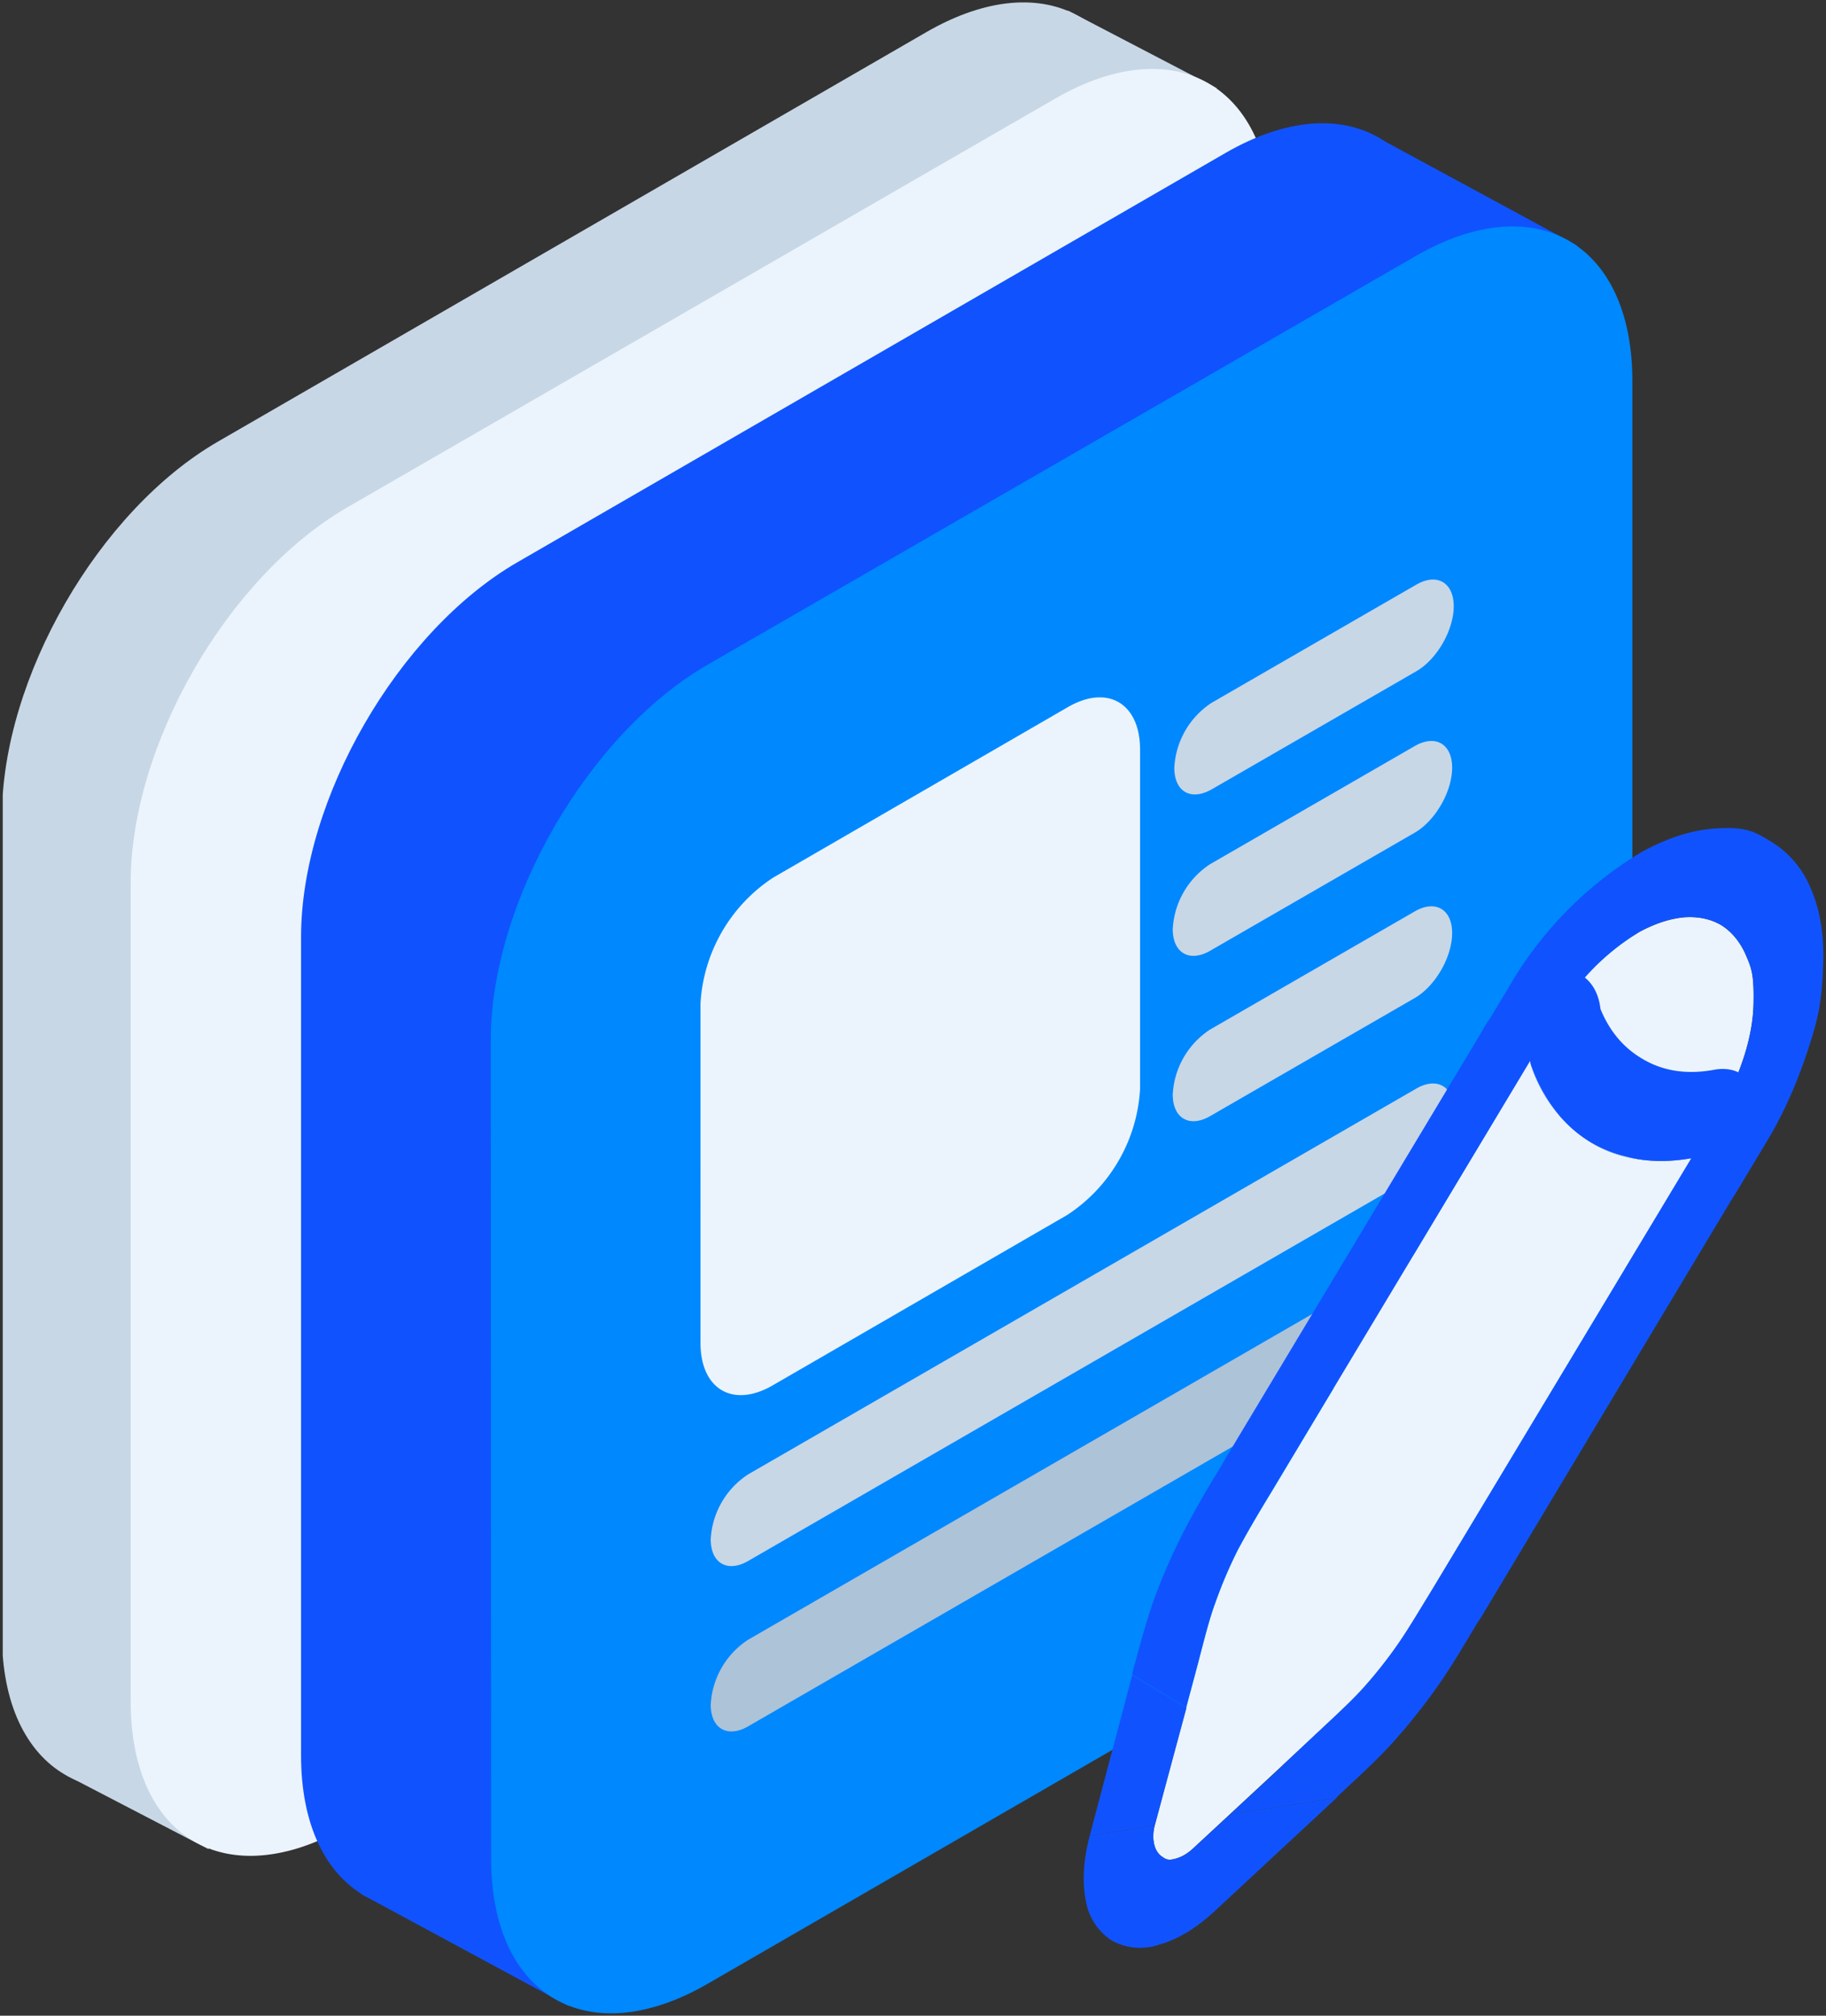 <svg xmlns="http://www.w3.org/2000/svg" fill="none" viewBox="0 0 464 512"><rect x="0" y="0" width="464" height="512" fill="#333333" stroke="none"/><g clip-path="url(#a)"><path fill="#c7d7e6" d="M.5 207.4c0-35.1 24.6-77.8 55-95.3l180-104c30.4-17.5 55-3.3 55 31.8v207.8c0 35.1-24.6 77.8-55 95.4L55.5 447c-30.4 17.5-55 3.3-55-31.8z"/><path fill="#c7d7e6" d="M309.2 22.4 271.4 2.7l-24 55.2zM17 451l36 18.7 9.1-64.2z"/><path fill="#ebf4fc" d="M33.2 224.3c0-35.1 24.6-77.8 55-95.4L268.2 25c30.4-17.5 55-3.3 55 31.8v207.8c0 35.1-24.6 77.8-55 95.3l-180 104c-30.4 17.5-55 3.3-55-31.8z"/><path fill="#1053fe" d="M76.5 238c0-35 24.7-77.7 55-95.2l180-104c30.4-17.5 55-3.3 55 31.8v207.9c0 35-24.6 77.7-55 95.3l-180 103.9c-30.3 17.5-55 3.3-55-31.8z"/><path fill="#1053fe" d="M400.8 62.4 348 33.8 338.9 98zm-309 418.7 52.8 28.5 9.1-64z"/><path fill="#08f" d="M124.7 264.3c0-35.1 24.7-77.8 55-95.4L359.8 65c30.4-17.5 55-3.3 55 31.8v207.8c0 35.1-24.6 77.8-55 95.3l-180 104c-30.3 17.5-55 3.3-55-31.8z"/><path fill="#ebf4fc" d="M178 254.9a41 41 0 0 1 18.5-32l74.7-43.2c10.2-6 18.5-1.1 18.5 10.7v86.2a41 41 0 0 1-18.5 32l-74.7 43.2c-10.2 6-18.5 1.1-18.5-10.7z"/><path fill="#c7d7e6" d="M298.4 195a21 21 0 0 1 9.5-16.5l52-30c5.2-3 9.5-.6 9.5 5.5s-4.3 13.5-9.5 16.5l-52 30c-5.3 3-9.5.6-9.5-5.5m-.4 41a21 21 0 0 1 9.5-16.5l52-30c5.2-3 9.5-.6 9.5 5.5s-4.3 13.5-9.5 16.5l-52 30c-5.2 3-9.5.6-9.5-5.5m0 42a21 21 0 0 1 9.5-16.5l52-30c5.2-3 9.5-.6 9.5 5.5s-4.3 13.5-9.5 16.5l-52 30c-5.2 3-9.5.6-9.5-5.5M180.6 391a21 21 0 0 1 9.5-16.5l169.8-98c5.2-3 9.5-.6 9.5 5.5s-4.3 13.5-9.5 16.5l-169.8 98c-5.2 3-9.5.6-9.5-5.5"/><path fill="#adc3d7" d="M180.6 433a21 21 0 0 1 9.5-16.5l169.8-98c5.2-3 9.5-.6 9.5 5.5s-4.3 13.5-9.5 16.5l-169.8 98c-5.2 3-9.5.6-9.5-5.5"/></g><path fill="#ebf4fc" d="M436.6 282.8q4.2-7 6.6-14.5t2.4-14.2c.1-6.7-.6-8.4-2-11.6s-3.5-5.8-6.2-7.5q-4.1-2.4-9.5-2-5.3.5-11.3 3.7a60 60 0 0 0-21 21.5l-6.8 11.4.2.8a36 36 0 0 0 15.3 19.8c7 4.3 15.8 5.6 25.5 4z"/><path fill="#1053fe" d="m448.8 290.2-6.8 11.3c-4.8 8.1-11.9 13.9-18.2 15a46 46 0 0 1-32.3-5 46 46 0 0 1-19.3-25.2v-.1l-.3-.8c-2-6-.3-15.1 4.6-23.2l6.8-11.3a96 96 0 0 1 33.7-34.4q9.4-5.2 18-6c8.6-.7 10.8.7 15.1 3.3a25 25 0 0 1 10 11.8q3.5 8 3.2 18.7c-.3 10.7-1.4 14.8-4 22.7s-6 15.8-10.5 23.2m-53.2-32-6.8 11.4.2.8a36 36 0 0 0 15.3 19.8c7 4.3 15.8 5.6 25.5 4l6.8-11.4q4.2-7 6.6-14.5t2.4-14.2c.1-6.7-.6-8.4-2-11.6s-3.5-5.8-6.2-7.5q-4.1-2.4-9.5-2-5.4.5-11.3 3.7a60 60 0 0 0-21 21.5"/><path fill="#ebf4fc" d="m389 269-.2.5.2.9a36 36 0 0 0 15.3 19.8c7 4.3 15.8 5.6 25.5 4l-65.6 109.2c-4.5 7.4-6.7 11-9.1 14.5a114 114 0 0 1-9.2 11.5c-2.8 3-5.7 5.7-11.6 11.2l-30.9 28.7q-2.1 2-4.3 2.7c-2.2.7-2.8.3-3.8-.4q-1.5-1-2-3.1-.6-2.3.2-5.1l10.9-40.8c2-7.7 3-11.6 4.4-15.4a115 115 0 0 1 5.8-13.6c2-3.7 4.1-7.4 8.6-14.8z"/><path fill="#1053fe" d="m325.9 448.5-13.3 12.3 27-4.1zm-32.4 14.9 8-29.6-13.8-8.3-10.8 40.8 16.5-2.6z"/><path fill="#1053fe" d="M295.3 471.6q-1.5-1-2-3.1t.1-4.8l-16.5 2.6q-2.4 9.2-1 16.4a15 15 0 0 0 6.6 10.2 15 15 0 0 0 12.2 1q7-2 14-8.5l30.9-28.7-27 4.1-9.2 8.5q-2.1 2-4.3 2.7c-2.2.7-2.8.3-3.8-.4M389 270.4a40 40 0 0 0 7.8 13.6 32 32 0 0 0 7.5 6.2 32 32 0 0 0 9 3.6q7.5 2 16.5.4L364 403.6c-4.4 7.2-6.6 10.9-9 14.3a114 114 0 0 1-9.2 11.5c-2.8 3-5.7 5.7-11.6 11.2l-8.4 7.9 13.7 8.2.8-.8c5-4.7 9-8.3 12.8-12.4a154 154 0 0 0 12.5-15.6c3.3-4.7 6.2-9.7 10-16l.7-1L442 301.4a32 32 0 0 0 5-21.5c-1.2-6-5.5-9.2-11.3-8.2q-10.6 2-18.6-2.9-7-4.2-10.4-12.5-.7-5.9-4.8-8.6c-6.7-4-17.8 2-25 13.6l-.2.5-.5.8-65.3 108.7-.7 1.3a235 235 0 0 0-9.3 16.2 155 155 0 0 0-8 18.4c-1.8 5.3-3.2 10.5-5 17.1l-.2 1.1 13.7 8.3 3-11.2c2-7.7 3-11.6 4.4-15.4a115 115 0 0 1 5.8-13.6c2-3.7 4-7.3 8.4-14.5l65.8-109.5.3-.5-.3.5z"/><defs><clipPath id="a"><path fill="#fff" d="M.7 0h414v512H.7z"/></clipPath></defs></svg>
